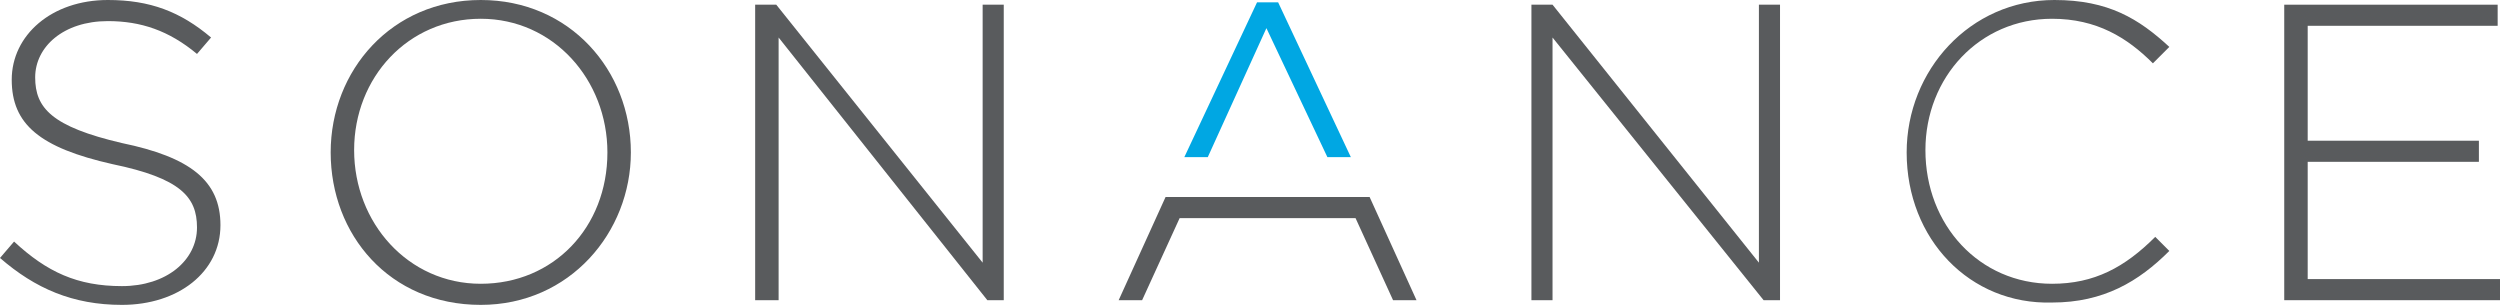 <?xml version="1.0" encoding="UTF-8"?> <!-- Generator: Adobe Illustrator 24.0.0, SVG Export Plug-In . SVG Version: 6.00 Build 0) --> <svg xmlns="http://www.w3.org/2000/svg" xmlns:xlink="http://www.w3.org/1999/xlink" version="1.1" id="q2FoVbfDyAEFay8iKDX4JE__nrk9vmk8v1pMBgEue1bbJf__Layer_1" x="0px" y="0px" viewBox="0 0 106.6 13" style="enable-background:new 0 0 106.6 13;" xml:space="preserve"> <style type="text/css"> .st0{fill:#595B5D;} .st1{fill:#00A7E3;} </style> <path class="st0" d="M0,11l0.6-0.7c1.4,1.3,2.7,1.9,4.6,1.9c1.9,0,3.2-1.1,3.2-2.5v0c0-1.3-0.7-2.1-3.6-2.7C1.7,6.3,0.5,5.3,0.5,3.4 v0C0.5,1.5,2.2,0,4.6,0C6.4,0,7.7,0.5,9,1.6L8.4,2.3C7.2,1.3,6,0.9,4.6,0.9c-1.9,0-3.1,1.1-3.1,2.4v0c0,1.3,0.7,2.1,3.7,2.8 c2.9,0.6,4.2,1.6,4.2,3.5v0c0,2-1.8,3.4-4.2,3.4C3.1,13,1.5,12.3,0,11"></path> <path class="st0" d="M25.9,6.5L25.9,6.5c0-3.1-2.3-5.7-5.4-5.7c-3.1,0-5.4,2.5-5.4,5.6v0c0,3.1,2.3,5.7,5.4,5.7S25.9,9.7,25.9,6.5 M14.1,6.5L14.1,6.5c0-3.5,2.6-6.5,6.4-6.5s6.4,3,6.4,6.5c0,0,0,0,0,0c0,3.4-2.6,6.5-6.4,6.5C16.6,13,14.1,10,14.1,6.5"></path> <polygon class="st0" points="32.2,0.2 33.1,0.2 41.9,11.2 41.9,0.2 42.8,0.2 42.8,12.8 42.1,12.8 33.2,1.6 33.2,12.8 32.2,12.8 "></polygon> <polygon class="st0" points="65.3,0.2 66.2,0.2 75,11.2 75,0.2 75.9,0.2 75.9,12.8 75.2,12.8 66.2,1.6 66.2,12.8 65.3,12.8 "></polygon> <path class="st0" d="M81.3,6.5L81.3,6.5C81.3,3,84,0,87.6,0c2.3,0,3.6,0.8,4.9,2l-0.7,0.7c-1.1-1.1-2.4-1.9-4.3-1.9 c-3.1,0-5.4,2.5-5.4,5.6v0c0,3.2,2.3,5.7,5.4,5.7c1.8,0,3.1-0.7,4.4-2l0.6,0.6c-1.3,1.3-2.8,2.2-5,2.2C84,13,81.3,10.2,81.3,6.5"></path> <polygon class="st0" points="97.4,0.2 106.5,0.2 106.5,1.1 98.4,1.1 98.4,6 105.7,6 105.7,6.9 98.4,6.9 98.4,11.9 106.6,11.9 106.6,12.8 97.4,12.8 "></polygon> <polygon class="st0" points="58.4,8.4 49.7,8.4 47.7,12.8 48.7,12.8 50.3,9.3 57.8,9.3 59.4,12.8 60.4,12.8 "></polygon> <polygon class="st1" points="54,1.2 56.6,6.7 57.6,6.7 54.5,0.1 53.6,0.1 50.5,6.7 51.5,6.7 "></polygon> </svg> 